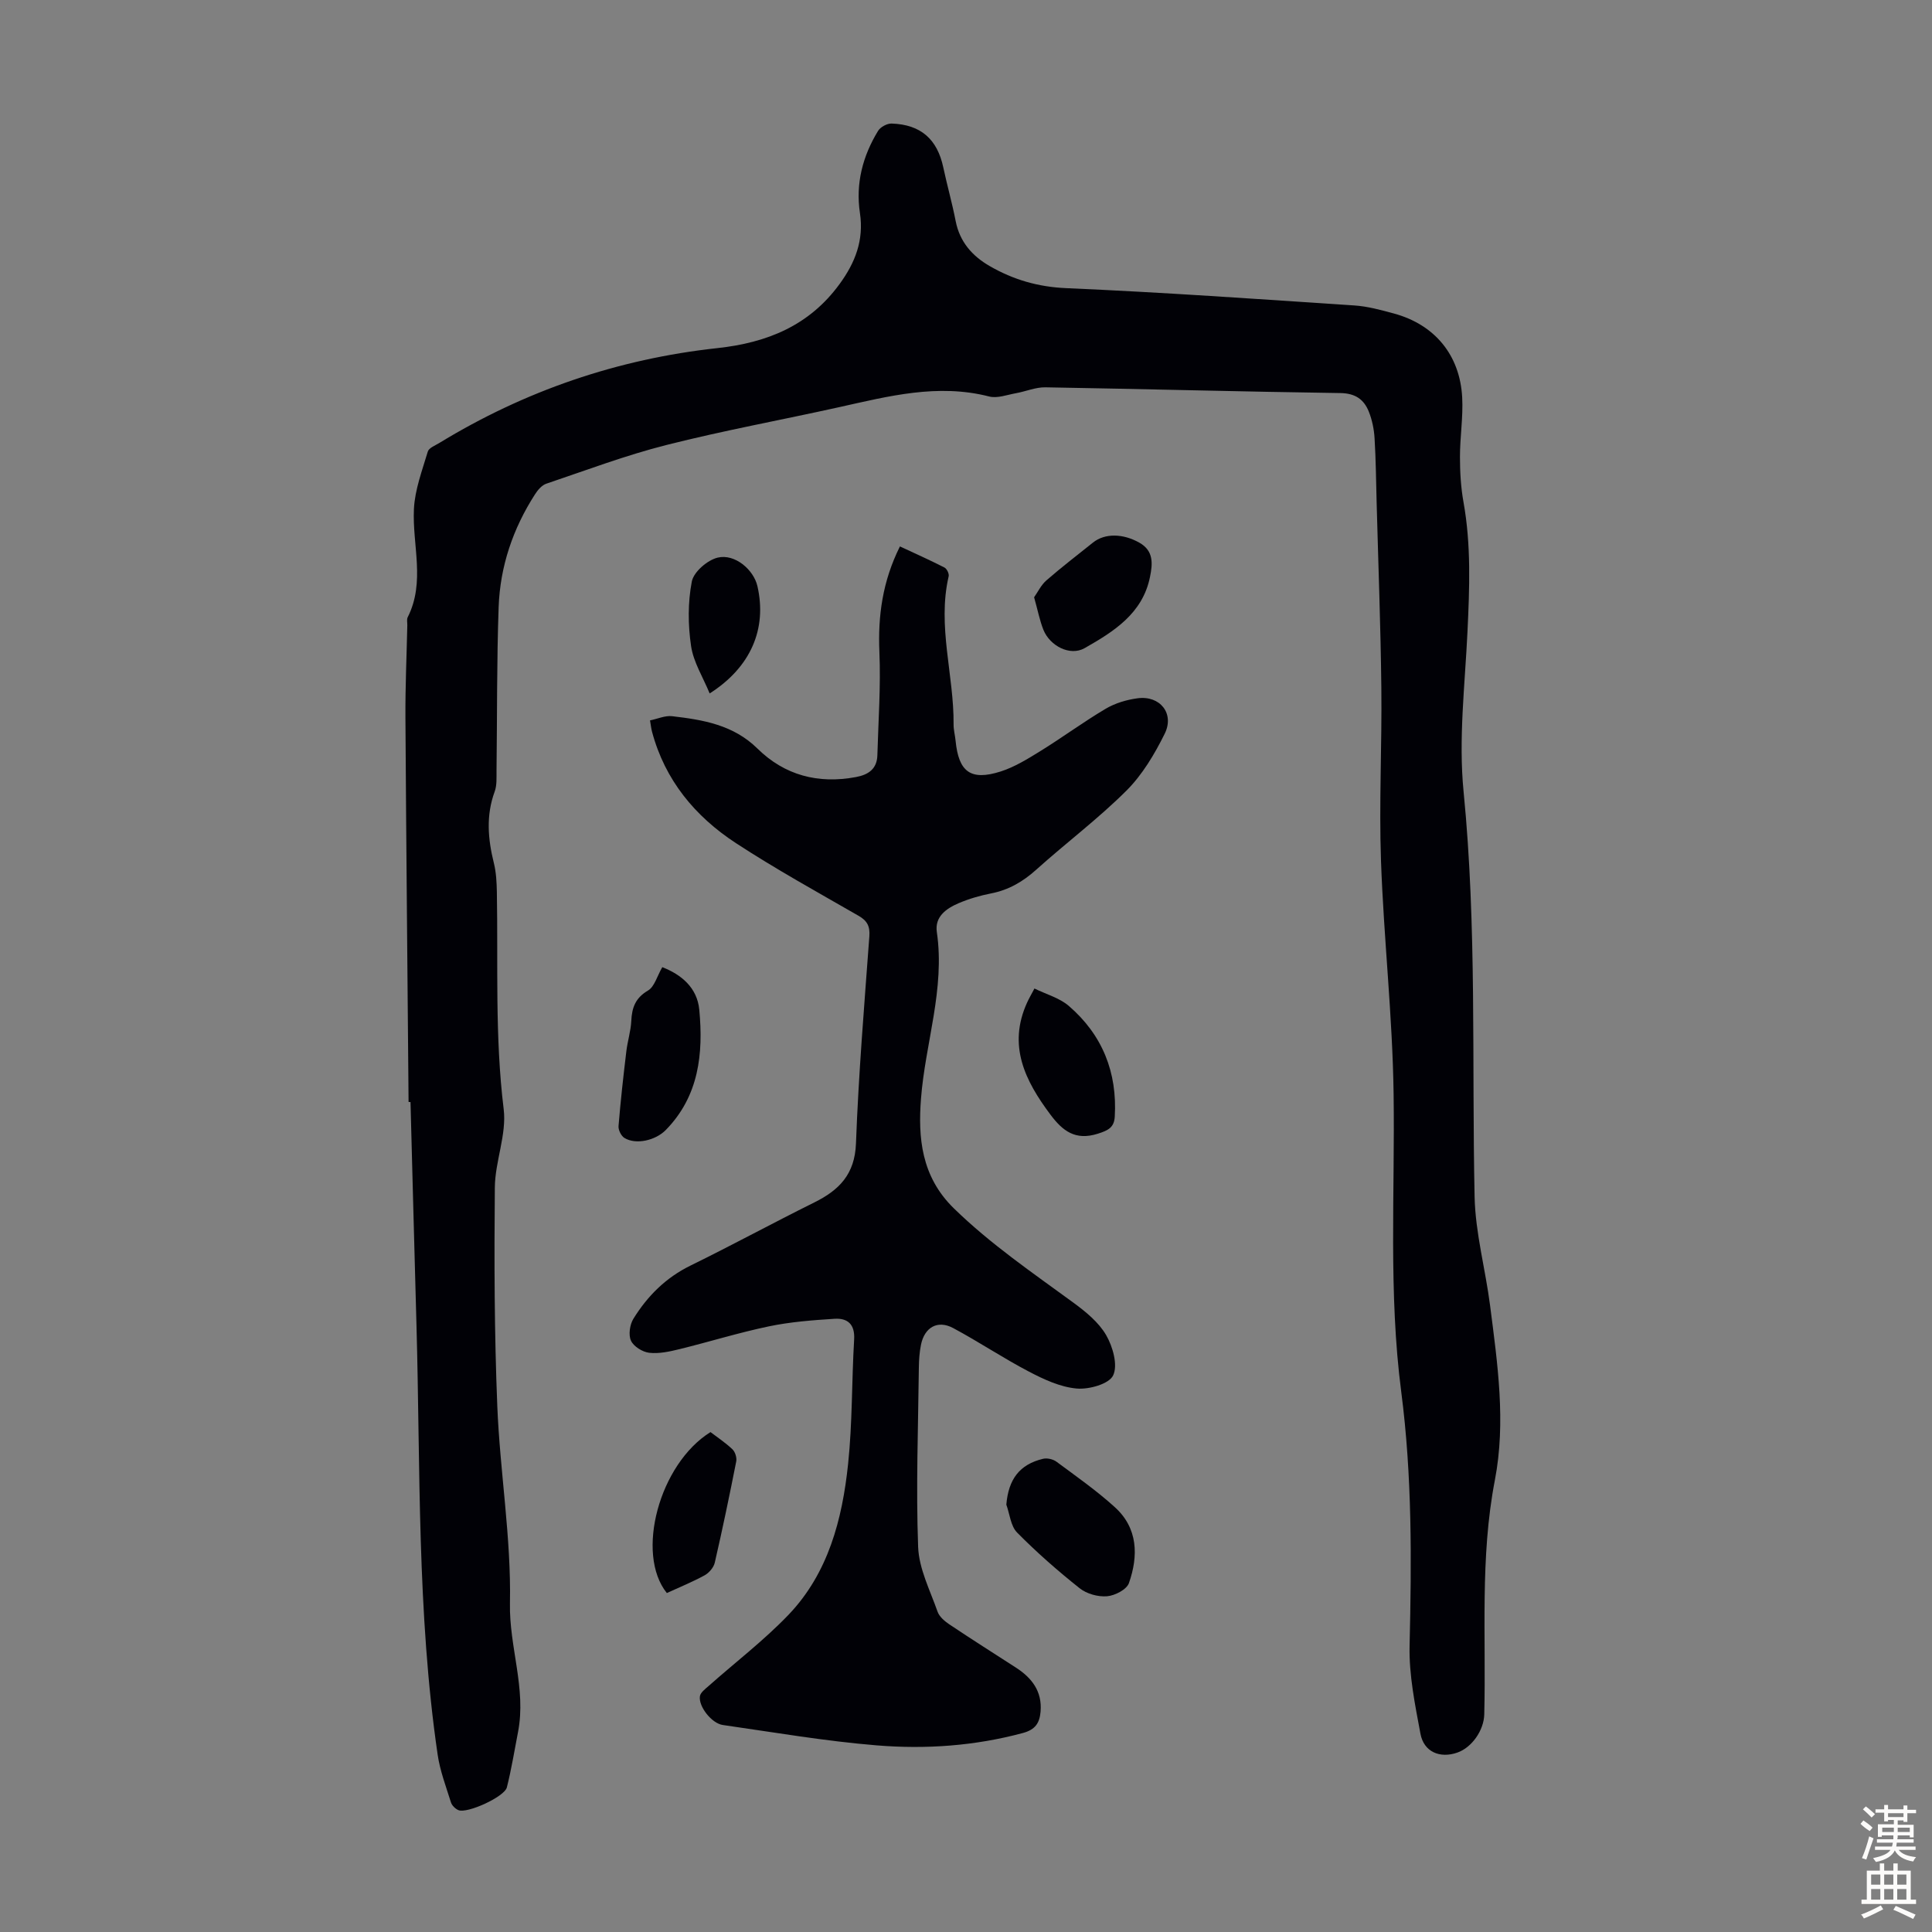 <svg enable-background="new 0 0 400 400" viewBox="0 0 400 400" xmlns="http://www.w3.org/2000/svg"><rect x="0" y="0" width="400" height="400" fill="#808080" stroke="none"/><g fill="#010106"><path d="m84.59 228.15c-.22-26.52-.49-53.05-.65-79.57-.04-6.38.25-12.76.39-19.13.01-.56-.15-1.21.08-1.66 3.7-7.32.92-14.95 1.29-22.43.2-4 1.71-7.96 2.87-11.86.22-.76 1.5-1.25 2.36-1.77 17.74-10.83 36.98-17.42 57.62-19.66 10.31-1.12 19.01-4.67 25.28-13.27 3.22-4.41 5.06-9.07 4.21-14.7-.92-6.08.57-11.8 3.76-17.01.49-.8 1.86-1.54 2.8-1.51 6.05.2 9.46 3.25 10.7 9.09.79 3.71 1.84 7.38 2.56 11.1.84 4.31 3.44 7.24 7.05 9.32 4.89 2.82 10.02 4.32 15.87 4.57 19.88.86 39.74 2.26 59.61 3.58 2.76.18 5.52.94 8.21 1.67 8.42 2.29 13.66 8.57 14.13 17.36.22 4.1-.47 8.23-.46 12.35 0 3.11.18 6.27.73 9.33 1.6 8.9 1.25 17.81.83 26.76-.52 11.06-1.89 22.26-.81 33.19 2.76 27.94 1.69 55.91 2.28 83.87.16 7.54 2.25 15.02 3.21 22.56 1.54 12 3.3 24.1.99 36.1-3.11 16.12-1.8 32.34-2.2 48.52-.08 3.28-2.55 6.86-5.59 7.91-3.59 1.25-6.92-.14-7.62-3.9-1.12-6.01-2.39-12.16-2.25-18.21.41-17.58.55-35.07-1.73-52.6-2.66-20.47-1.29-41.12-1.58-61.7-.22-16.08-2.04-32.14-2.61-48.23-.42-11.94.21-23.91.07-35.87-.14-12.74-.63-25.48-.97-38.21-.12-4.47-.16-8.95-.43-13.41-.11-1.85-.5-3.76-1.18-5.48-1.01-2.54-2.79-3.83-5.91-3.87-20.36-.29-40.72-.85-61.08-1.19-2.01-.03-4.03.85-6.07 1.22-1.85.33-3.87 1.11-5.55.68-10.66-2.73-20.85-.06-31.11 2.22-11.9 2.64-23.91 4.83-35.71 7.82-8.43 2.13-16.61 5.23-24.86 8.01-.93.31-1.78 1.3-2.34 2.18-4.58 7.11-7.24 14.94-7.54 23.35-.4 11.29-.3 22.6-.44 33.9-.02 1.45.1 3-.38 4.31-1.82 4.95-1.41 9.83-.17 14.81.48 1.93.58 3.99.62 5.99.27 14.98-.43 29.96 1.41 44.94.65 5.25-1.78 10.81-1.83 16.23-.14 15.09-.1 30.19.51 45.26.55 13.63 2.89 27.25 2.62 40.84-.18 9.04 3.42 17.67 1.67 26.66-.74 3.82-1.36 7.68-2.31 11.45-.5 1.96-8.17 5.44-10 4.72-.65-.26-1.38-.97-1.58-1.63-1.02-3.26-2.26-6.52-2.75-9.87-4.3-29.45-3.56-59.16-4.38-88.79-.43-15.44-.83-30.88-1.24-46.32-.15-.02-.28-.02-.4-.02z"/><path d="m134.58 149.15c1.61-.33 3.14-1.04 4.57-.87 6.42.75 12.67 1.78 17.67 6.7 5.62 5.54 12.59 7.37 20.4 5.9 2.58-.48 4.35-1.68 4.43-4.52.2-7.12.72-14.26.42-21.36-.32-7.47.64-14.63 4.25-21.87 3.07 1.43 6.18 2.82 9.22 4.37.49.25 1 1.29.87 1.82-2.39 10.33 1.11 20.45 1.02 30.68-.01 1.11.3 2.22.41 3.33.63 6.49 3.12 8.37 9.33 6.4 2.91-.93 5.62-2.62 8.25-4.24 4.56-2.82 8.89-6.02 13.5-8.75 1.96-1.16 4.34-1.87 6.61-2.17 4.63-.62 7.68 3.14 5.61 7.34-2.09 4.22-4.63 8.5-7.93 11.79-5.85 5.83-12.52 10.83-18.68 16.37-2.75 2.47-5.69 4.19-9.33 4.9-2.29.45-4.58 1.11-6.73 2.03-2.54 1.09-4.97 2.77-4.51 5.96 1.73 11.82-2.4 23.02-3.28 34.53-.61 7.96.01 16.06 6.81 22.69 7.61 7.42 16.23 13.29 24.7 19.49 2.58 1.89 5.28 4.08 6.83 6.76 1.38 2.39 2.46 6.22 1.44 8.34-.85 1.78-5.01 2.94-7.55 2.71-3.39-.3-6.8-1.89-9.89-3.51-5.34-2.79-10.37-6.17-15.68-9.01-3.21-1.72-5.92-.17-6.66 3.45-.31 1.53-.42 3.11-.44 4.67-.14 12.4-.61 24.82-.15 37.2.17 4.51 2.47 8.98 4.02 13.39.36 1.04 1.45 1.97 2.43 2.63 4.55 3.05 9.18 5.98 13.78 8.95 3.32 2.14 5.47 4.92 5.12 9.12-.2 2.33-1.06 3.72-3.63 4.42-9.96 2.69-20.14 3.4-30.29 2.57-10.67-.87-21.27-2.7-31.88-4.22-2.29-.33-5.05-3.83-4.73-5.95.12-.79 1.11-1.51 1.82-2.14 5.51-4.89 11.41-9.4 16.49-14.69 8.27-8.63 11.16-19.78 12.37-31.26.9-8.54.74-17.19 1.25-25.78.19-3.15-1.36-4.45-4.06-4.28-4.55.29-9.15.64-13.6 1.57-6.23 1.3-12.32 3.2-18.51 4.72-2.04.5-4.22.98-6.25.75-1.39-.16-3.23-1.3-3.78-2.5-.56-1.2-.25-3.32.49-4.53 2.91-4.71 6.7-8.51 11.82-11.02 8.61-4.22 17.04-8.81 25.63-13.07 5.16-2.56 8.4-5.82 8.64-12.23.53-14.31 1.72-28.59 2.77-42.87.15-2.09-.43-3.22-2.24-4.26-8.52-4.9-17.15-9.66-25.37-15.03-8.45-5.52-14.7-13.03-17.38-23.06-.17-.63-.24-1.29-.42-2.36z"/><path d="m208.35 311.52c.44-5.25 2.73-8.33 7.6-9.49.84-.2 2.07.07 2.78.6 4.1 3.04 8.3 5.98 12.07 9.4 4.82 4.36 4.91 10.09 2.93 15.74-.47 1.33-2.91 2.59-4.54 2.72-1.86.15-4.21-.5-5.66-1.66-4.52-3.59-8.89-7.42-12.95-11.53-1.34-1.36-1.52-3.83-2.23-5.78z"/><path d="m137.12 200.24c3.93 1.53 7.23 4.24 7.66 8.82.85 9.08-.05 17.86-6.94 24.9-2.1 2.14-6.16 3.11-8.56 1.64-.68-.42-1.29-1.66-1.22-2.46.42-5.18 1-10.34 1.62-15.5.25-2.1.92-4.16 1.02-6.26.13-2.75.84-4.76 3.46-6.3 1.35-.79 1.88-2.98 2.96-4.84z"/><path d="m214.17 204.66c2.48 1.22 5.2 1.95 7.12 3.61 6.94 5.98 10.05 13.74 9.51 22.92-.13 2.24-1.35 2.85-3.5 3.53-4.66 1.48-7.29-.57-9.82-3.95-5.26-7.02-8.89-14.31-4.82-23.22.36-.8.81-1.56 1.51-2.89z"/><path d="m214.1 123.66c.77-1.09 1.45-2.55 2.56-3.51 3.11-2.71 6.4-5.23 9.62-7.81 2.47-1.98 6.23-1.9 9.62.02 3 1.69 2.74 4.39 2.2 7.06-1.52 7.61-7.54 11.36-13.54 14.77-3.02 1.72-7.17-.46-8.52-3.76-.78-1.95-1.17-4.04-1.94-6.77z"/><path d="m138.06 329.82c-6.55-8.14-1.57-26.72 9.04-33.32 1.46 1.11 3.12 2.21 4.54 3.56.57.54.94 1.73.79 2.51-1.38 7-2.84 14-4.44 20.95-.23 1.01-1.19 2.13-2.12 2.64-2.53 1.38-5.22 2.47-7.81 3.66z"/><path d="m146.93 143.57c-1.38-3.36-3.36-6.48-3.85-9.81-.65-4.37-.68-9.03.15-13.35.38-1.99 3.21-4.44 5.35-4.96 3.56-.86 7.46 2.5 8.24 5.92 2 8.78-1.33 16.74-9.89 22.2z"/></g><path d="m385.2 377.6.6-.7c.6.4 1.3.9 1.9 1.5l-.6.7c-.8-.5-1.4-1-1.9-1.5zm.3 7.1c.6-1.4 1.1-2.9 1.5-4.5.3.1.6.3.9.4-.5 1.4-1 2.9-1.5 4.4zm.2-10.1.6-.6c.7.5 1.3 1.1 1.9 1.6l-.7.7c-.6-.6-1.2-1.2-1.8-1.7zm8.4-.8h.8v.9h1.8v.7h-1.8v1.8h-.8v-.3h-1.2v.9h3.3v2.6h-.8v-.4h-2.5c0 .3 0 .6-.1.8h3.4v.7h-3.5c0 .3-.1.6-.1.8h4v.7h-3.5c.7.9 1.9 1.3 3.6 1.5-.2.2-.4.5-.6.9-1.9-.3-3.2-1.1-3.8-2.3-.5 1.1-1.8 2-3.9 2.4-.2-.3-.4-.5-.6-.8 1.9-.4 3.1-.9 3.6-1.7h-3.2v-.7h3.5c.1-.2.1-.5.2-.8h-3.3v-.7h3.4c0-.2 0-.5 0-.8h-2.4v.3h-.8v-2.6h3.3v-.9h-1.2v.3h-.8v-1.8h-1.8v-.7h1.8v-.9h.8v.9h3.2zm-4.4 5.5h2.4c0-.3 0-.6 0-.9h-2.4zm1.2-3.1h3.2v-.8h-3.2zm4.4 2.2h-2.4v.9h2.5v-.9z" fill="#fcfbfa"/><path d="m389.2 385.8h.9v1.5h1.9v-1.5h.9v1.5h2.7v6h1.1v.9h-11.3v-.9h1.1v-6h2.7zm.2 8.7.5.8c-1.2.6-2.5 1.3-4 1.9-.2-.3-.3-.6-.6-.8 1.6-.6 3-1.3 4.1-1.9zm-2-4.3h1.9v-2.1h-1.9zm0 3.1h1.9v-2.2h-1.9zm2.7-3.1h1.9v-2.1h-1.9zm0 3.1h1.9v-2.2h-1.9zm2.4 1.3c1.4.6 2.7 1.2 4.1 1.8l-.5.9c-1.5-.7-2.8-1.4-4.1-1.9zm2.2-6.5h-1.9v2.1h1.9zm-1.9 5.2h1.9v-2.2h-1.9z" fill="#fcfbfa"/></svg>